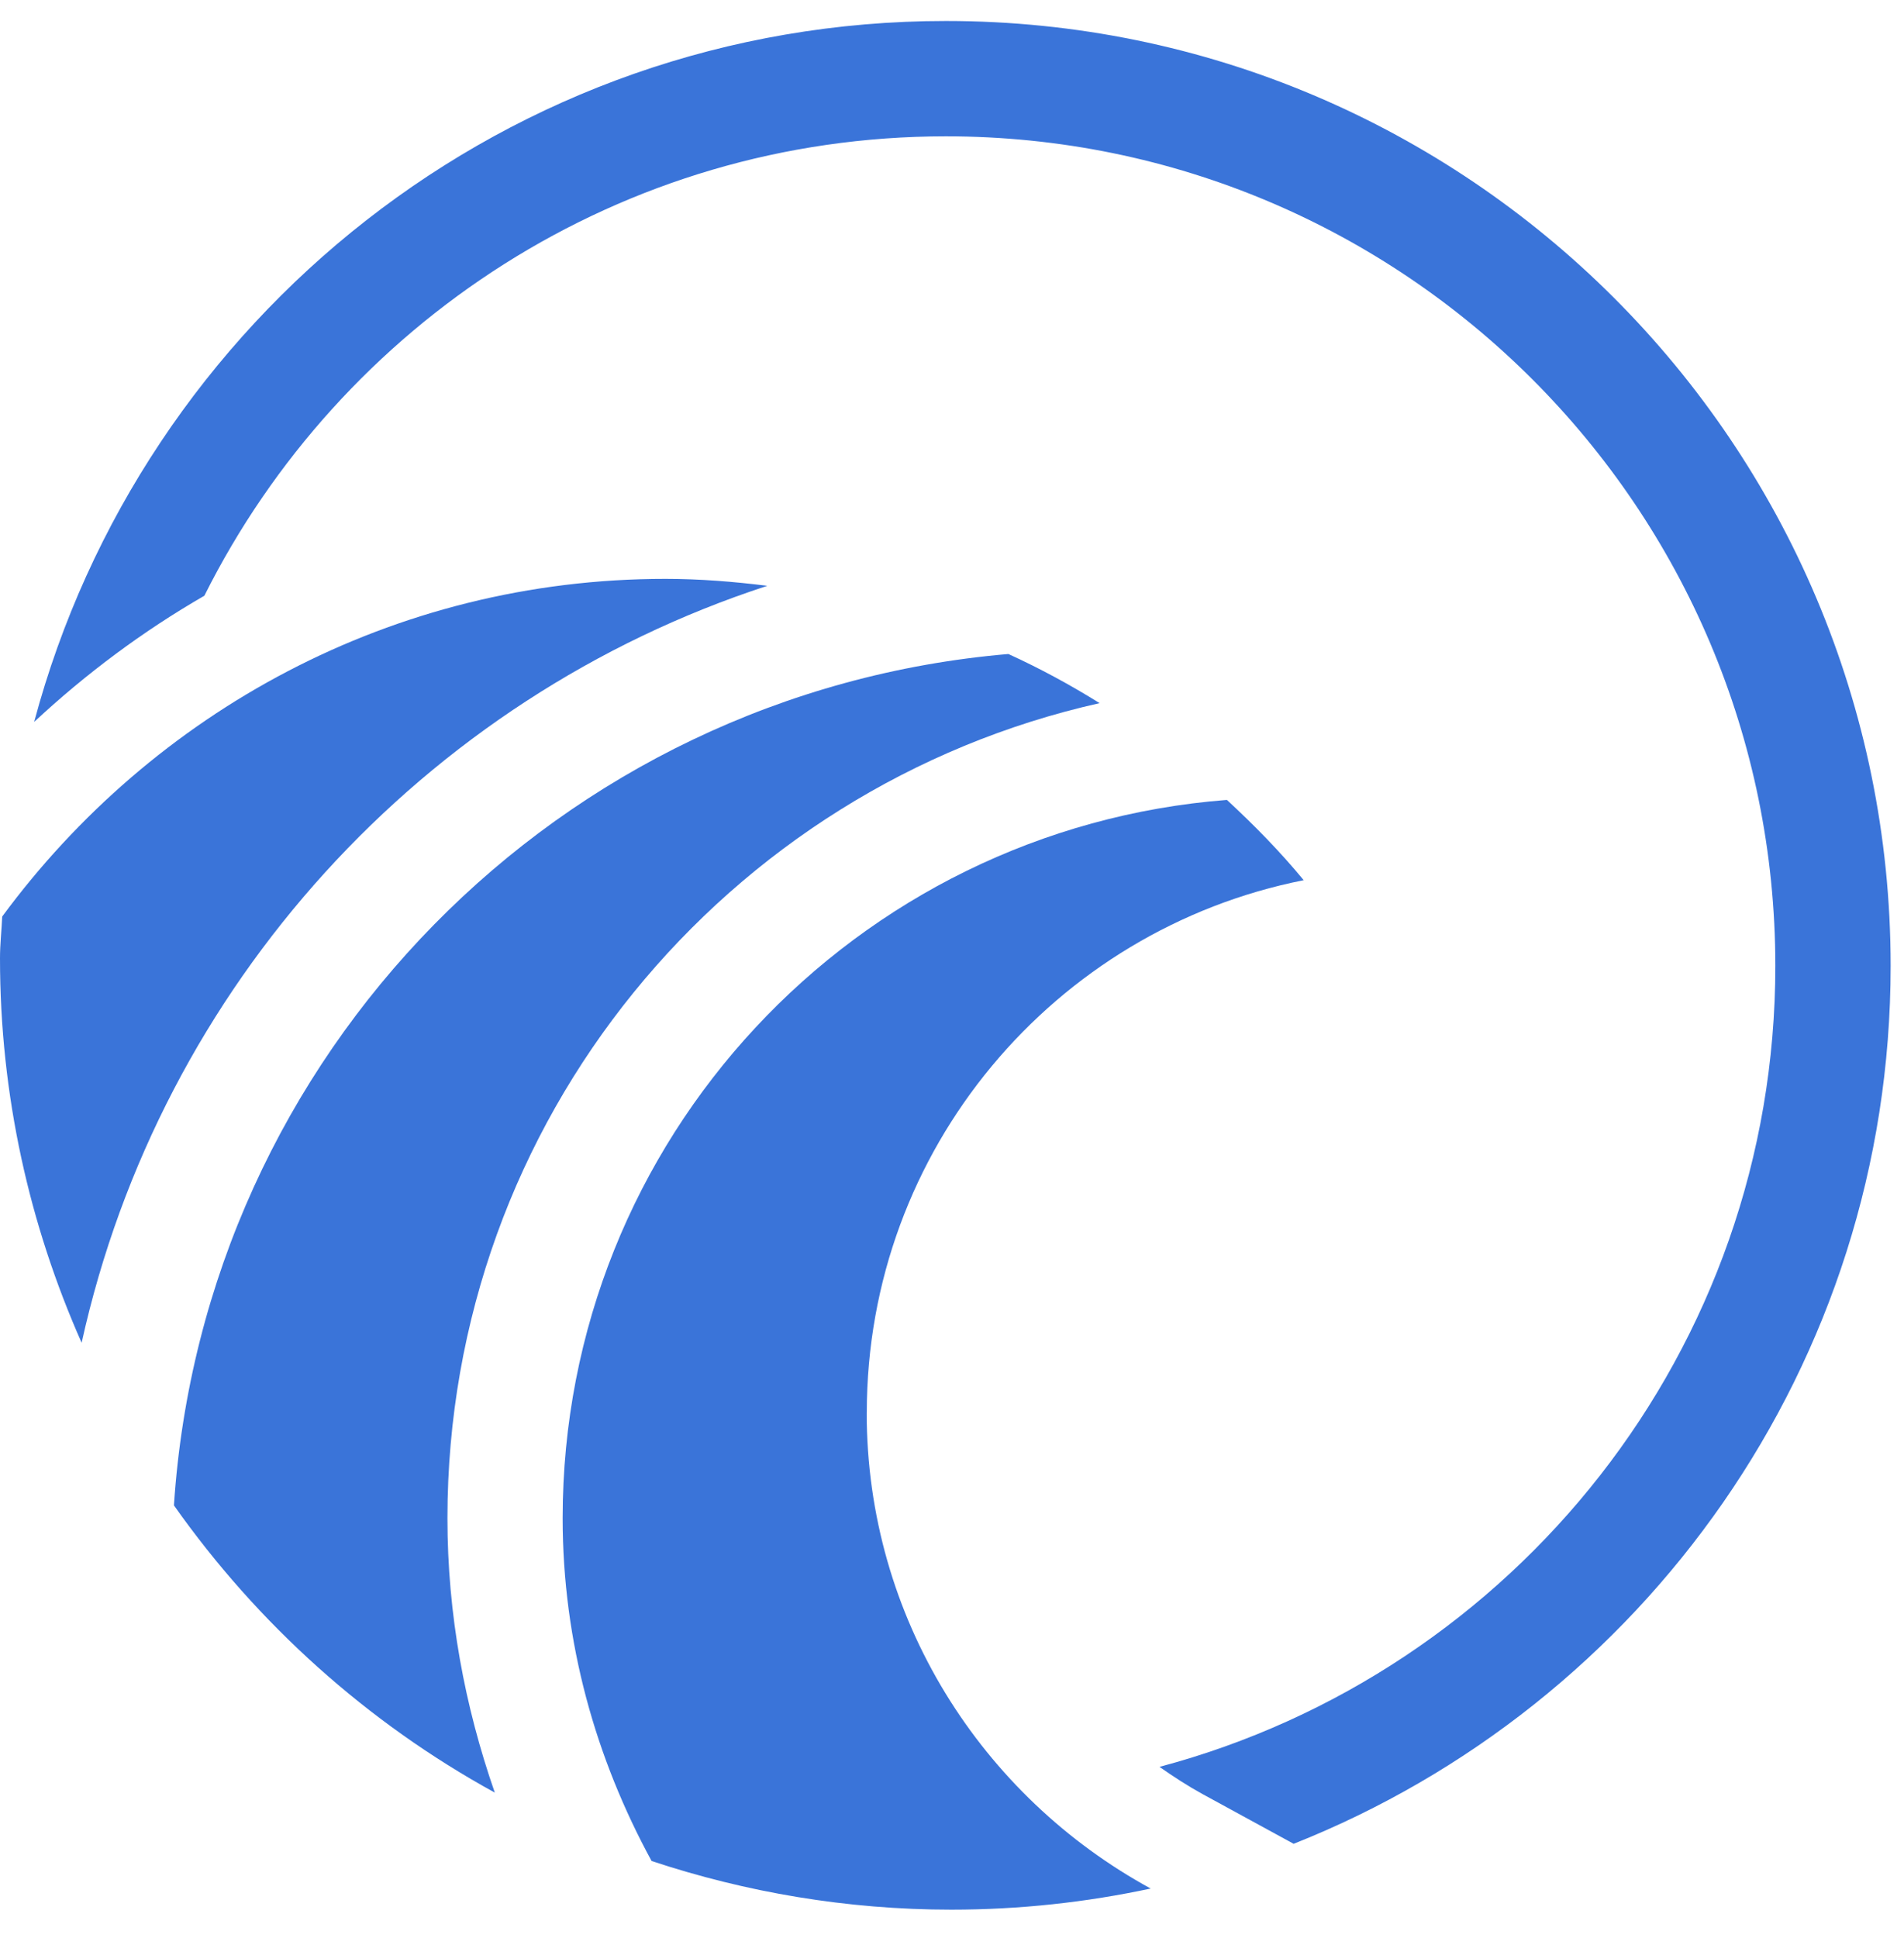 <?xml version="1.0" encoding="UTF-8"?> <svg xmlns="http://www.w3.org/2000/svg" width="57" height="58" viewBox="0 0 57 58" fill="none"><path d="M28.316 0.628C15.228 0.628 4.248 9.531 1.023 21.606C2.57 20.166 4.273 18.894 6.118 17.83C10.192 9.688 18.589 4.08 28.316 4.08C42.028 4.08 53.148 15.197 53.148 28.909C53.148 40.41 45.321 50.059 34.712 52.881C35.124 53.172 35.554 53.45 35.999 53.695L38.728 55.184C49.188 51.034 56.6 40.847 56.6 28.909C56.6 13.292 43.936 0.628 28.319 0.628" fill="#3A74D9"></path><path d="M25.949 42.278C25.949 34.388 31.574 27.82 39.029 26.344C38.322 25.485 37.543 24.694 36.73 23.941C25.605 24.803 16.844 34.09 16.844 45.437C16.844 49.164 17.839 52.639 19.507 55.699C22.33 56.634 25.345 57.155 28.481 57.155C30.531 57.155 32.519 56.935 34.448 56.523C29.398 53.768 25.946 48.439 25.946 42.278" fill="#3A74D9"></path><path d="M32.917 21.043C32.04 20.497 31.135 20.006 30.188 19.574C16.748 20.719 6.094 31.543 5.207 45.055C7.709 48.601 10.986 51.552 14.813 53.652C13.915 51.075 13.395 48.323 13.395 45.439C13.395 33.509 21.744 23.552 32.917 21.045" fill="#3A74D9"></path><path d="M22.966 17.532C21.966 17.408 20.952 17.325 19.919 17.325C11.748 17.325 4.569 21.325 0.066 27.431C0.048 27.848 0 28.257 0 28.679C0 32.778 0.882 36.667 2.444 40.188C4.807 29.495 12.681 20.888 22.966 17.535" fill="#3A74D9"></path></svg> 